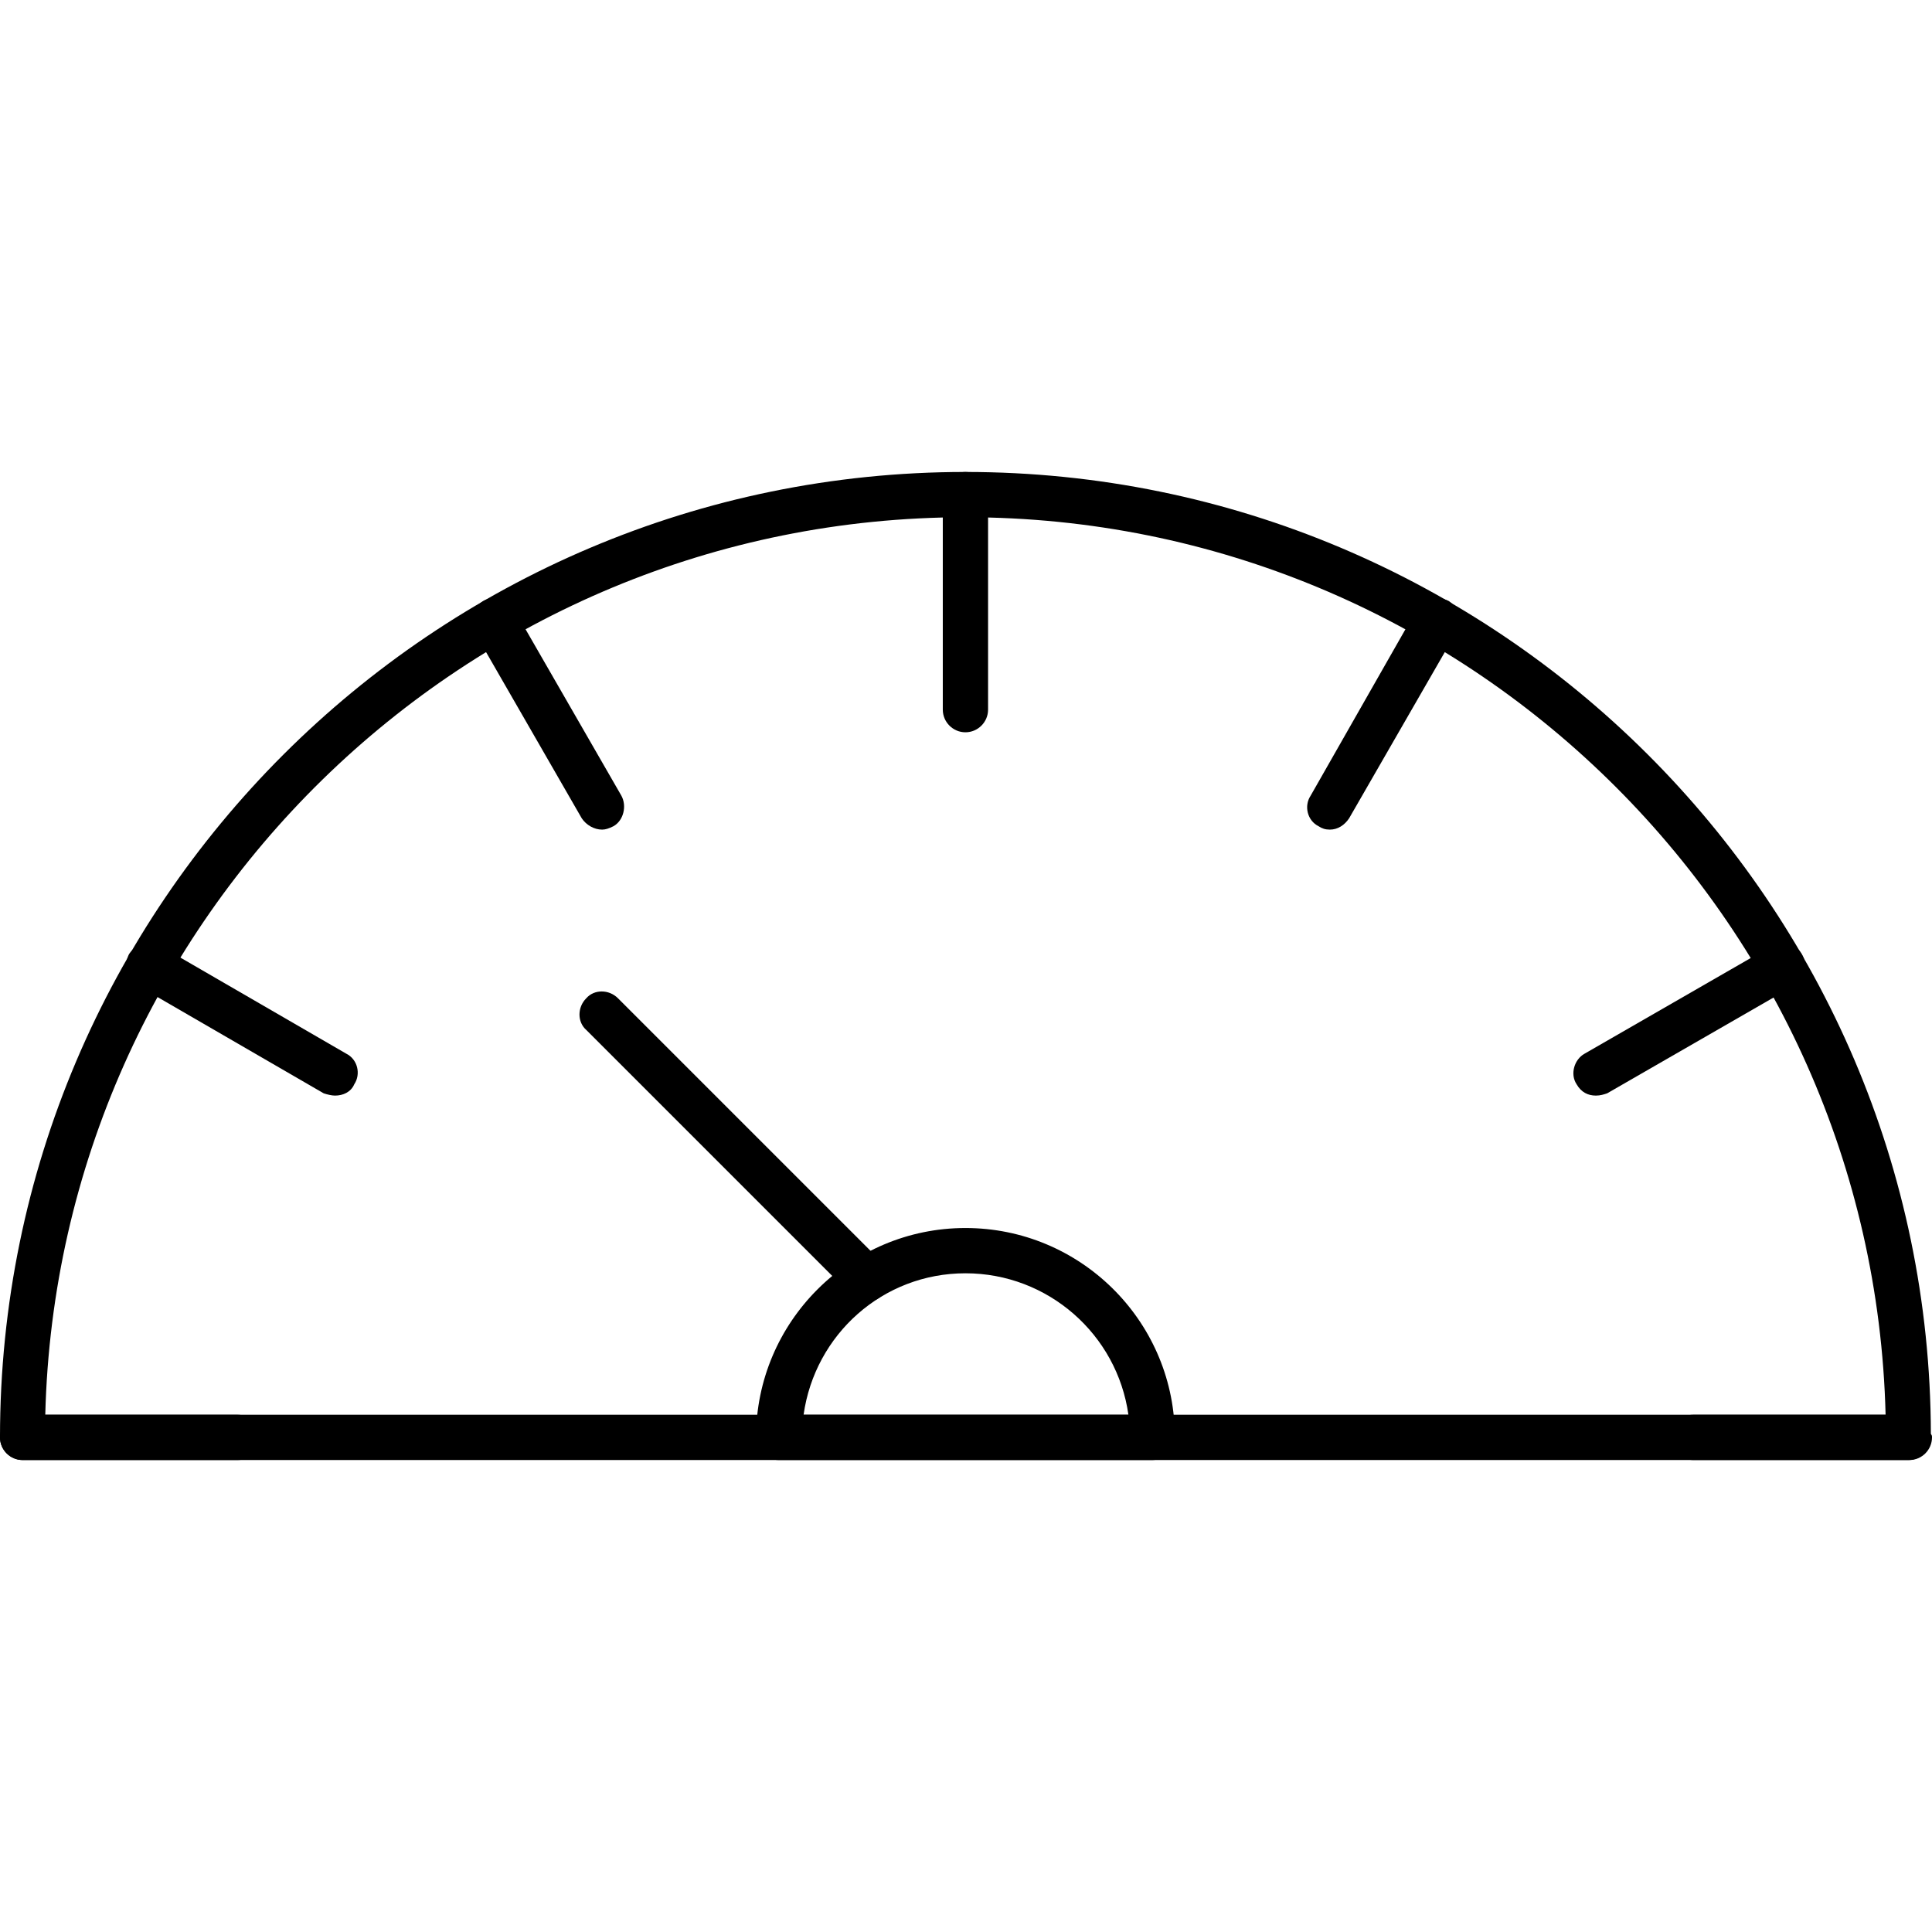 <?xml version="1.0" encoding="UTF-8"?> <svg xmlns="http://www.w3.org/2000/svg" clip-rule="evenodd" fill-rule="evenodd" height="512" image-rendering="optimizeQuality" shape-rendering="geometricPrecision" text-rendering="geometricPrecision" viewBox="0 0 1707 1707" width="512"><g id="Layer_x0020_1"><g id="_474288584"><g><g><path d="m1687 1290h-1-1666c-11 0-20-9-20-20 0-471 383-853 853-853s852 381 853 850c1 1 1 2 1 3 0 11-9 20-20 20zm-1647-40h1626c-11-439-371-793-813-793s-802 354-813 793z"></path></g><g><path d="m1018 1290h-330c-11 0-20-9-20-20 0-102 83-185 185-185 101 0 183 81 185 181v4c0 11-9 20-20 20zm-308-40h287c-10-71-71-125-144-125s-133 54-143 125z"></path></g><g><path d="m853 647c-11 0-20-9-20-20v-190c0-11 9-20 20-20s20 9 20 20v190c0 11-9 20-20 20z"></path></g><g><path d="m1175 733c-4 0-7-1-10-3-10-5-13-18-7-27l94-165c6-9 18-12 28-7 9 6 13 18 7 27l-95 165c-4 6-10 10-17 10z"></path></g><g><path d="m1410 968c-7 0-13-3-17-10-6-9-2-22 7-27l165-95c9-6 22-2 27 7 6 10 2 22-7 28l-165 95c-3 1-6 2-10 2z"></path></g><g><path d="m1686 1290h-190c-11 0-20-9-20-20s9-20 20-20h190c11 0 20 9 20 20s-9 20-20 20z"></path></g><g><path d="m210 1290h-190c-11 0-20-9-20-20s9-20 20-20h190c11 0 20 9 20 20s-9 20-20 20z"></path></g><g><path d="m296 968c-3 0-7-1-10-2l-164-95c-10-6-13-18-8-28 6-9 18-13 28-7l164 95c10 5 13 18 7 27-3 7-10 10-17 10z"></path></g><g><path d="m532 733c-7 0-14-4-18-10l-95-165c-5-9-2-21 8-27 9-5 21-2 27 7l95 165c5 9 2 22-7 27-4 2-7 3-10 3z"></path></g><g><path d="m766 1150c-5 0-11-2-14-6l-234-234c-8-7-8-20 0-28 7-8 20-8 28 0l234 234c8 8 8 21 0 28-4 4-9 6-14 6z"></path></g></g></g></g></svg> 